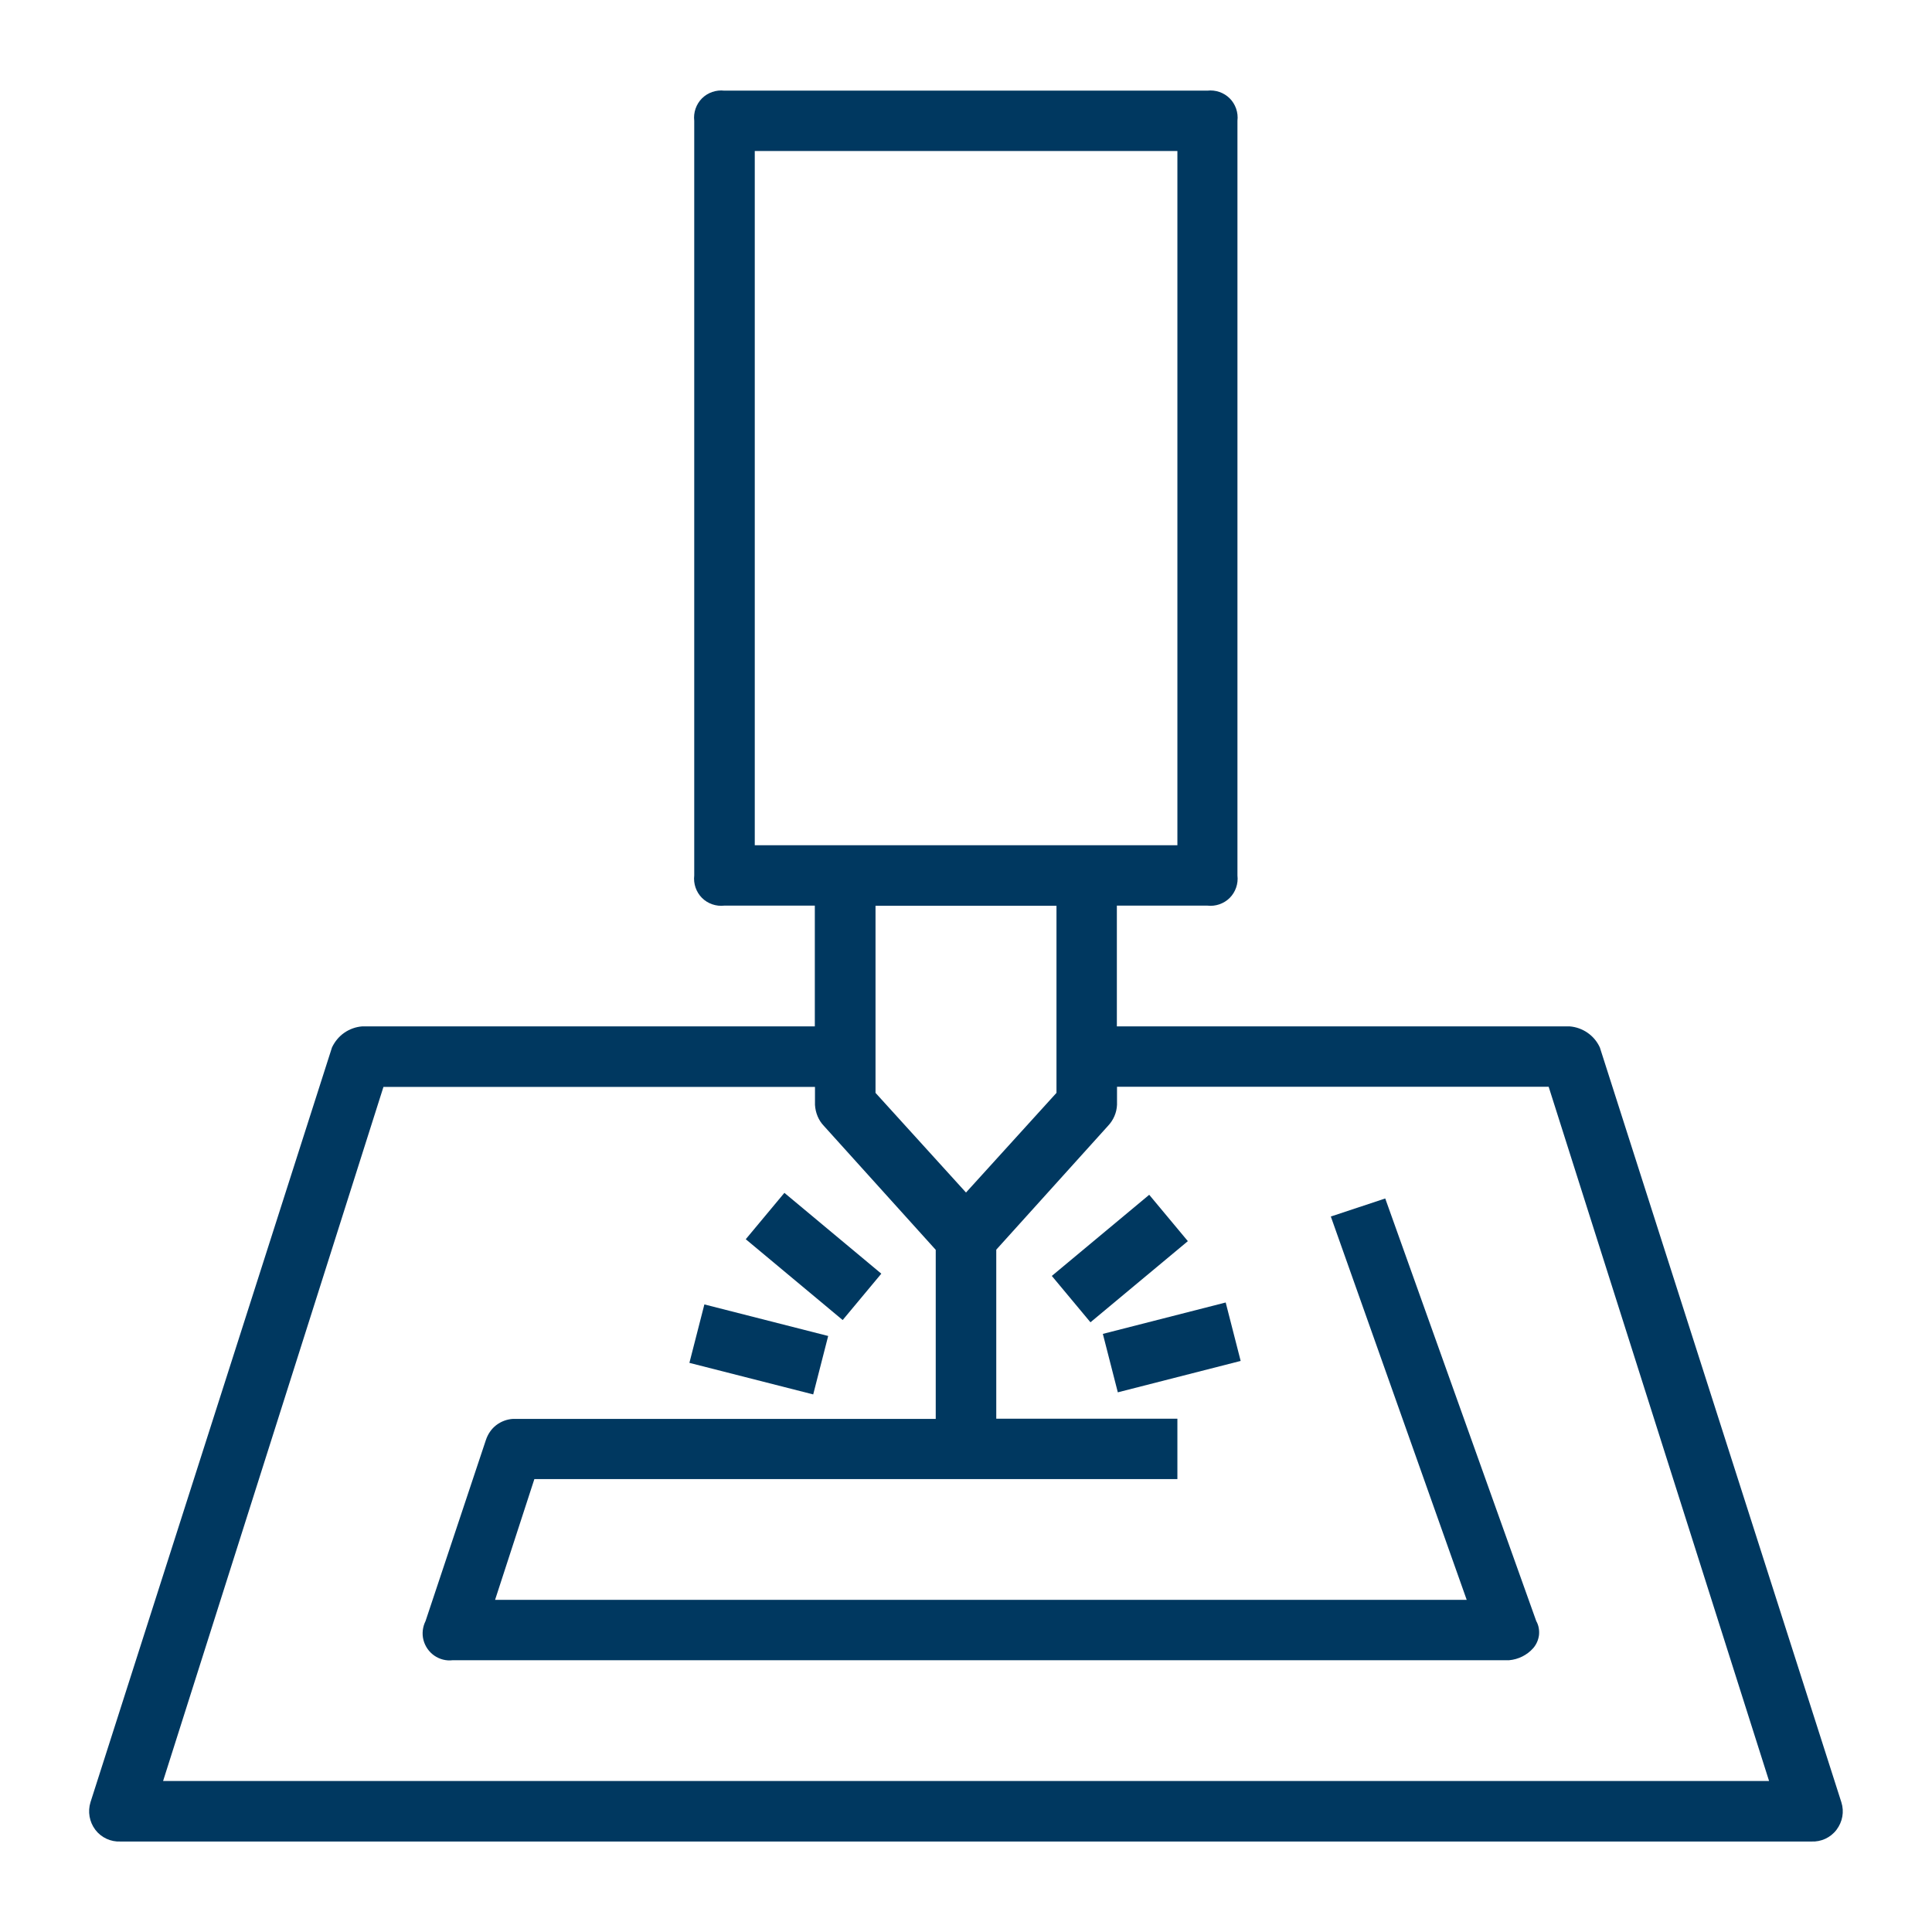 <?xml version="1.0" encoding="UTF-8"?>
<svg xmlns="http://www.w3.org/2000/svg" id="Layer_1" data-name="Layer 1" version="1.1" viewBox="0 0 1200 1200">
  <defs>
    <style>
      .cls-1 {
        fill: #003860;
        stroke-width: 0px;
      }
    </style>
  </defs>
  <path class="cls-1" d="M1125,1143.8c6.1.3,12-2.4,15.7-7.3,3.7-4.9,4.9-11.2,3-17.1l-150-468.8c-1.7-3.7-4.3-6.8-7.6-9.1s-7.2-3.7-11.2-4h-281.2v-75h56.2c5.1.6,10.3-1.2,13.9-4.8s5.4-8.8,4.8-13.9V75c.6-5.1-1.2-10.3-4.8-13.9s-8.8-5.4-13.9-4.8h-300c-5.1-.6-10.3,1.2-13.9,4.8s-5.4,8.8-4.8,13.9v468.8c-.6,5.1,1.2,10.3,4.8,13.9s8.8,5.4,13.9,4.8h56.2v75H225c-4,.3-7.9,1.7-11.2,4s-5.9,5.5-7.6,9.1l-150,468.8c-1.8,5.8-.7,12.2,3,17.1,3.7,4.9,9.6,7.6,15.7,7.3h1050ZM468.8,93.8h262.5v431.2h-262.5V93.8ZM656.2,562.6v116.2l-56.2,61.9-56.2-61.9v-116.2h112.5ZM238.1,675.1h268.1v11.2c.3,4.9,2.2,9.6,5.6,13.1l69.4,76.9v105h-262.5c-3.8.2-7.5,1.6-10.5,3.9-3,2.3-5.2,5.6-6.4,9.2l-37.5,112.5c-1.8,3.6-2.3,7.8-1.3,11.7,1,3.9,3.4,7.4,6.7,9.7,3.3,2.3,7.4,3.4,11.4,2.9h656.2c5.8-.5,11.2-3.2,15-7.5,2-2.3,3.2-5.1,3.6-8.1.3-3-.2-6.1-1.7-8.7l-93.8-262.5-33.8,11.2,84.4,238.1H307.5l24.4-75h399.4v-37.5h-112.5v-105l69.4-76.9c3.4-3.6,5.4-8.2,5.6-13.1v-11.2h268.1l136.9,431.2H101.3l136.9-431.2Z"></path>
  <path class="cls-1" d="M463.2,769.7l24-28.8,60.2,50.2-24,28.8-60.2-50.2Z"></path>
  <path class="cls-1" d="M428.2,846.5l9.3-36.3,76.9,19.6-9.3,36.3-76.9-19.6Z"></path>
  <path class="cls-1" d="M653.3,792.5l60.5-50.4,24,28.8-60.5,50.4-24-28.8Z"></path>
  <path class="cls-1" d="M685,828.5l76.3-19.5,9.3,36.3-76.3,19.5-9.3-36.3Z"></path>
</svg>
